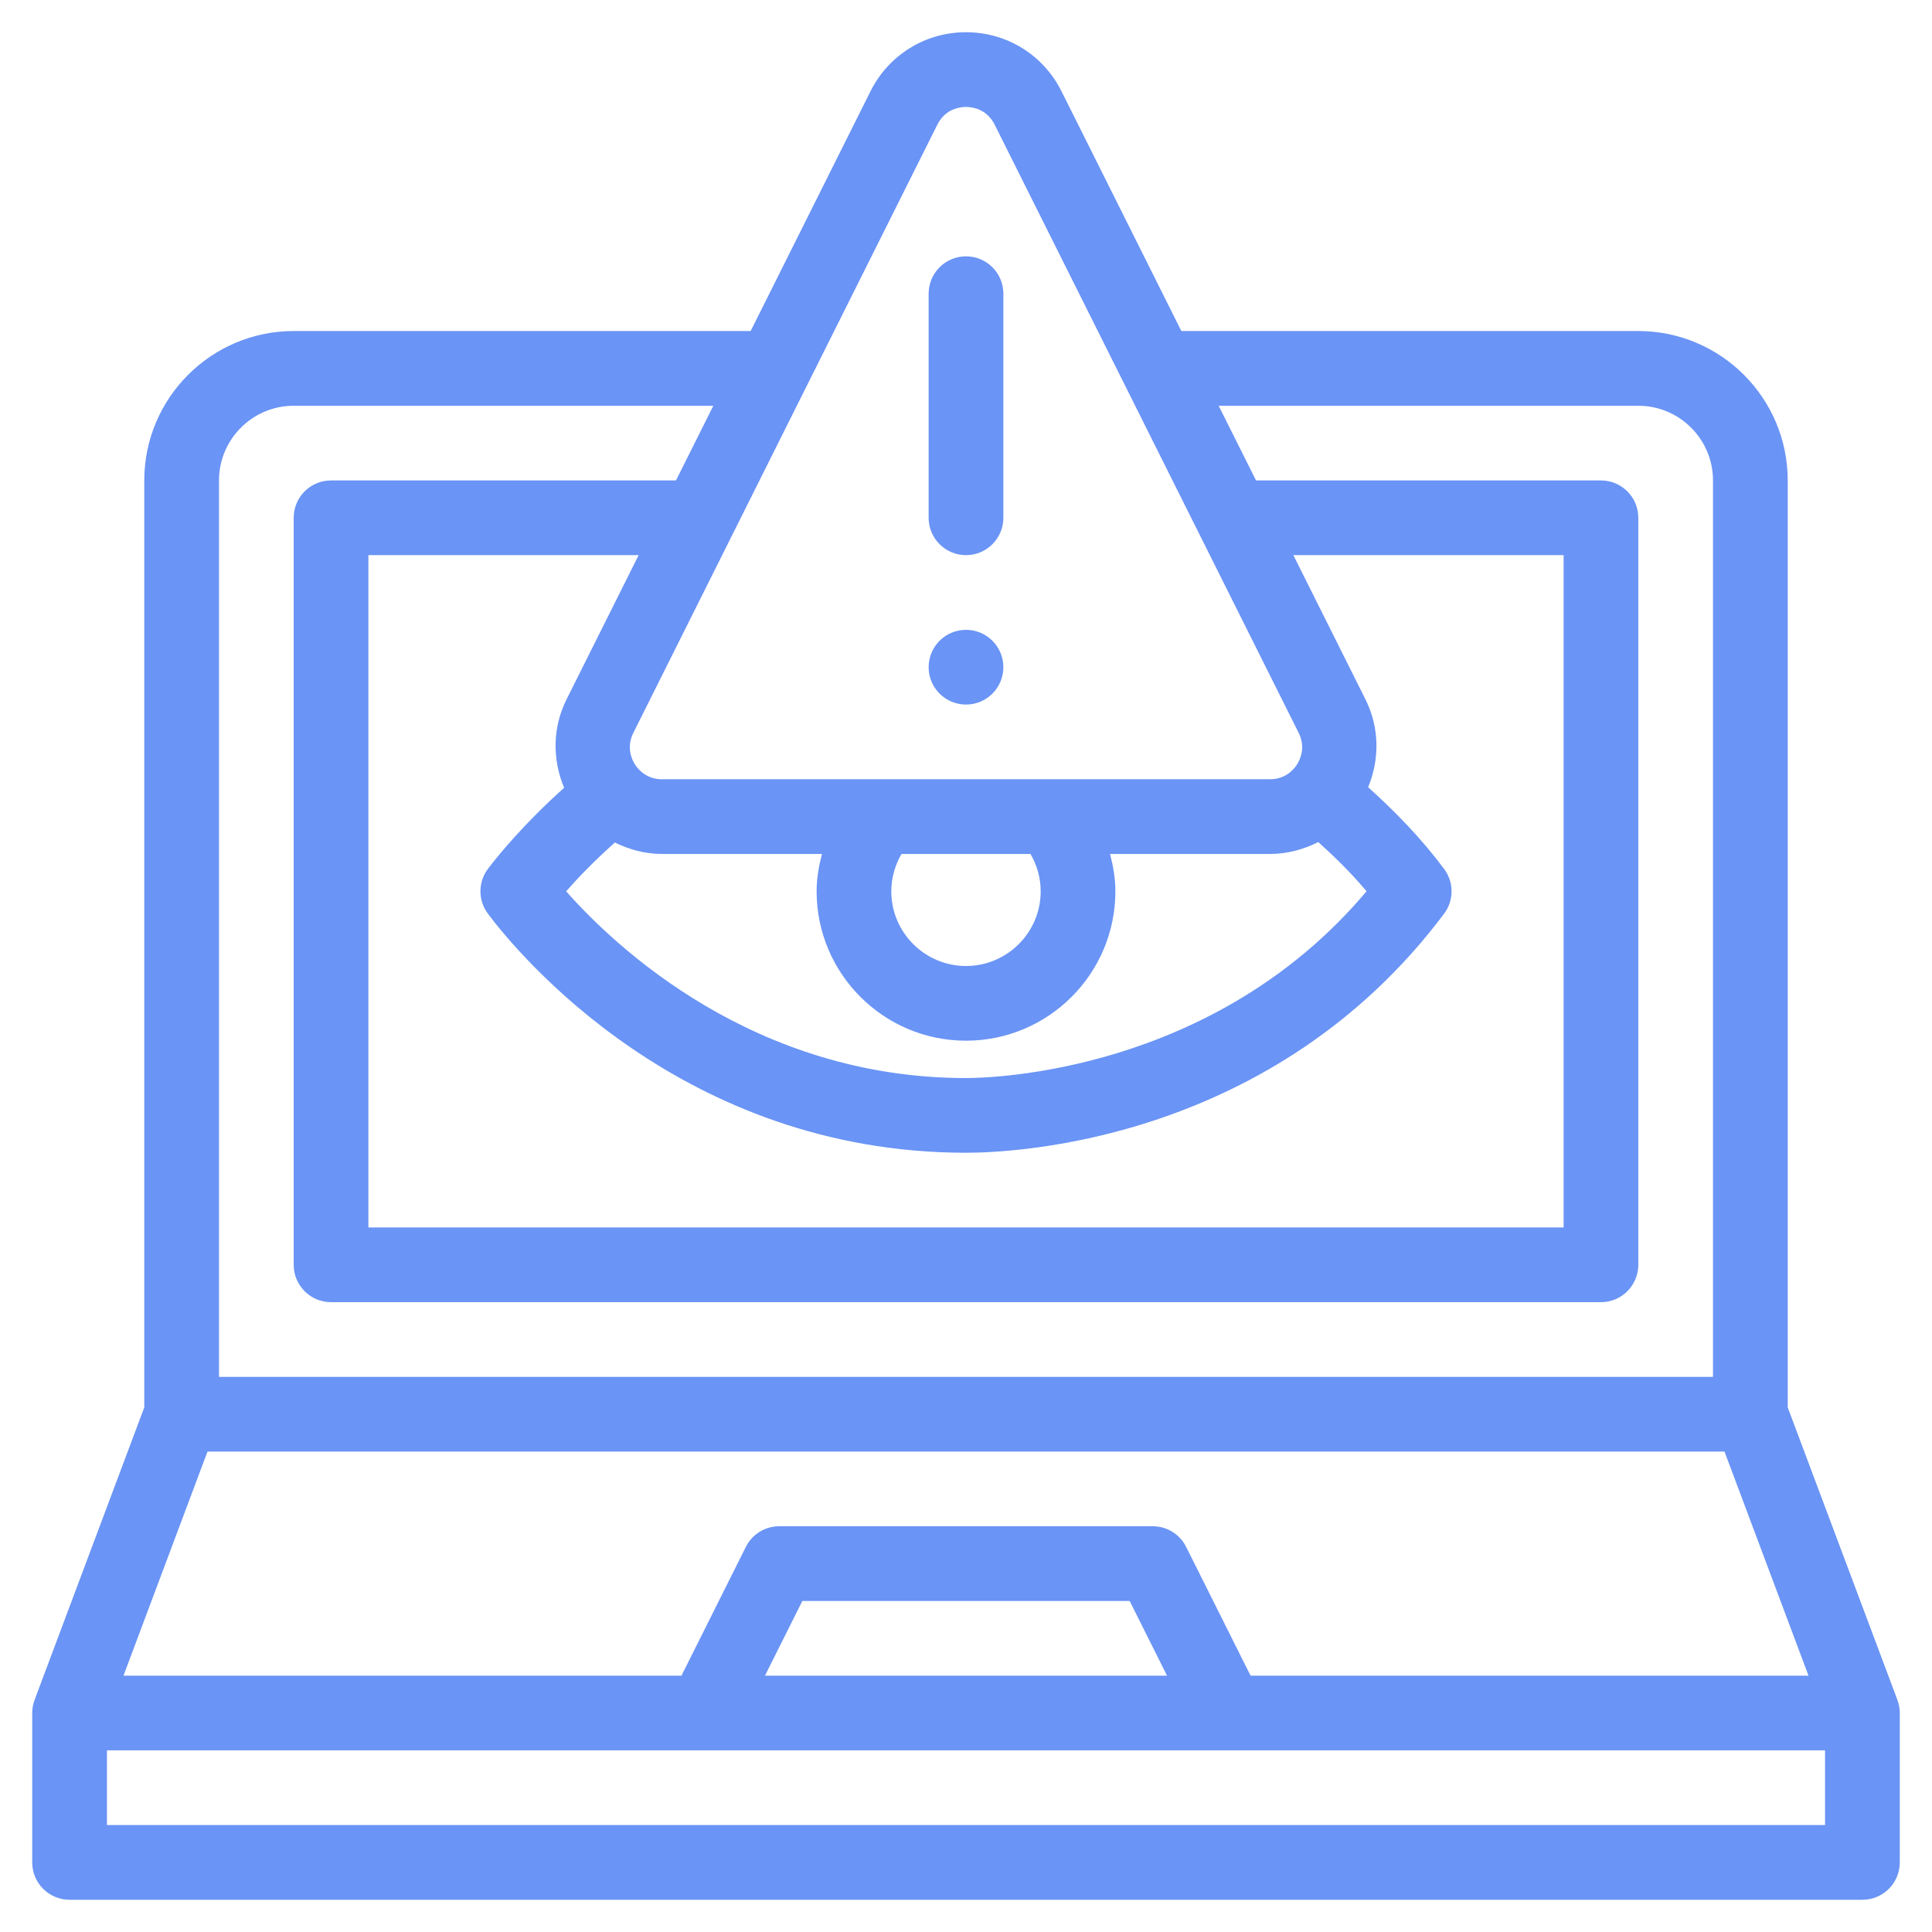 <svg width="59" height="59" viewBox="0 0 59 59" fill="none" xmlns="http://www.w3.org/2000/svg">
<path d="M57.943 51.911L54.594 42.98V14.672C54.594 12.156 52.547 10.109 50.031 10.109H36.076L32.416 2.787C31.86 1.675 30.742 0.984 29.5 0.984C28.258 0.984 27.14 1.675 26.584 2.787L22.924 10.109H8.969C6.453 10.109 4.406 12.156 4.406 14.672V42.98L1.057 51.911C1.009 52.04 0.984 52.175 0.984 52.312V56.875C0.984 57.505 1.495 58.016 2.125 58.016H56.875C57.505 58.016 58.016 57.505 58.016 56.875V52.312C58.016 52.175 57.991 52.04 57.943 51.911ZM38.19 51.172L36.223 47.24C36.03 46.853 35.635 46.609 35.203 46.609H23.797C23.365 46.609 22.97 46.853 22.777 47.24L20.811 51.172H3.771L6.337 44.328H52.663L55.229 51.172H38.19ZM35.639 51.172H23.361L24.502 48.891H34.498L35.639 51.172ZM31.469 26.078C31.67 26.422 31.781 26.814 31.781 27.219C31.781 28.476 30.758 29.5 29.5 29.5C28.242 29.5 27.219 28.476 27.219 27.219C27.219 26.814 27.33 26.422 27.531 26.078H31.469ZM29.5 31.781C32.016 31.781 34.062 29.735 34.062 27.219C34.062 26.828 33.995 26.449 33.899 26.078H38.785C39.31 26.078 39.808 25.943 40.257 25.715C40.775 26.18 41.275 26.672 41.732 27.218C37.072 32.756 30.286 32.922 29.5 32.922C23.018 32.922 18.789 28.915 17.289 27.219C17.648 26.811 18.146 26.29 18.778 25.729C19.218 25.946 19.703 26.078 20.215 26.078H25.101C25.005 26.449 24.938 26.829 24.938 27.219C24.938 29.735 26.984 31.781 29.5 31.781ZM17.3 21.36C16.871 22.22 16.866 23.192 17.227 24.058C16.003 25.154 15.215 26.12 14.904 26.529C14.596 26.935 14.595 27.496 14.9 27.904C15.815 29.122 20.821 35.203 29.5 35.203C31.024 35.203 38.888 34.851 44.1 27.903C44.404 27.498 44.404 26.941 44.101 26.536C43.409 25.609 42.617 24.792 41.781 24.041C42.135 23.179 42.127 22.214 41.7 21.36L39.497 16.953H47.75V37.484H11.25V16.953H19.503L17.3 21.36ZM28.625 3.807C28.869 3.318 29.318 3.266 29.5 3.266C29.682 3.266 30.131 3.318 30.375 3.807L39.659 22.38C39.88 22.821 39.703 23.193 39.616 23.334C39.53 23.473 39.277 23.797 38.785 23.797H20.215C19.723 23.797 19.47 23.473 19.384 23.334C19.297 23.193 19.12 22.821 19.341 22.38L22.387 16.286C22.395 16.27 22.404 16.256 22.41 16.24L24.666 11.726C24.674 11.709 24.684 11.693 24.692 11.675L28.625 3.807ZM6.688 14.672C6.688 13.414 7.711 12.391 8.969 12.391H21.784L20.643 14.672H10.109C9.479 14.672 8.969 15.182 8.969 15.812V38.625C8.969 39.255 9.479 39.766 10.109 39.766H48.891C49.52 39.766 50.031 39.255 50.031 38.625V15.812C50.031 15.182 49.52 14.672 48.891 14.672H38.357L37.216 12.391H50.031C51.289 12.391 52.312 13.414 52.312 14.672V42.047H6.688V14.672ZM55.734 55.734H3.266V53.453H55.734V55.734Z" fill="#6A94F5"/>
<path d="M29.5 21.516C30.13 21.516 30.641 21.005 30.641 20.375C30.641 19.745 30.13 19.234 29.5 19.234C28.87 19.234 28.359 19.745 28.359 20.375C28.359 21.005 28.87 21.516 29.5 21.516Z" fill="#6A94F5"/>
<path d="M29.5 16.953C30.13 16.953 30.641 16.443 30.641 15.812V8.969C30.641 8.338 30.13 7.828 29.5 7.828C28.87 7.828 28.359 8.338 28.359 8.969V15.812C28.359 16.443 28.87 16.953 29.5 16.953Z" fill="#6A94F5"/>
</svg>
